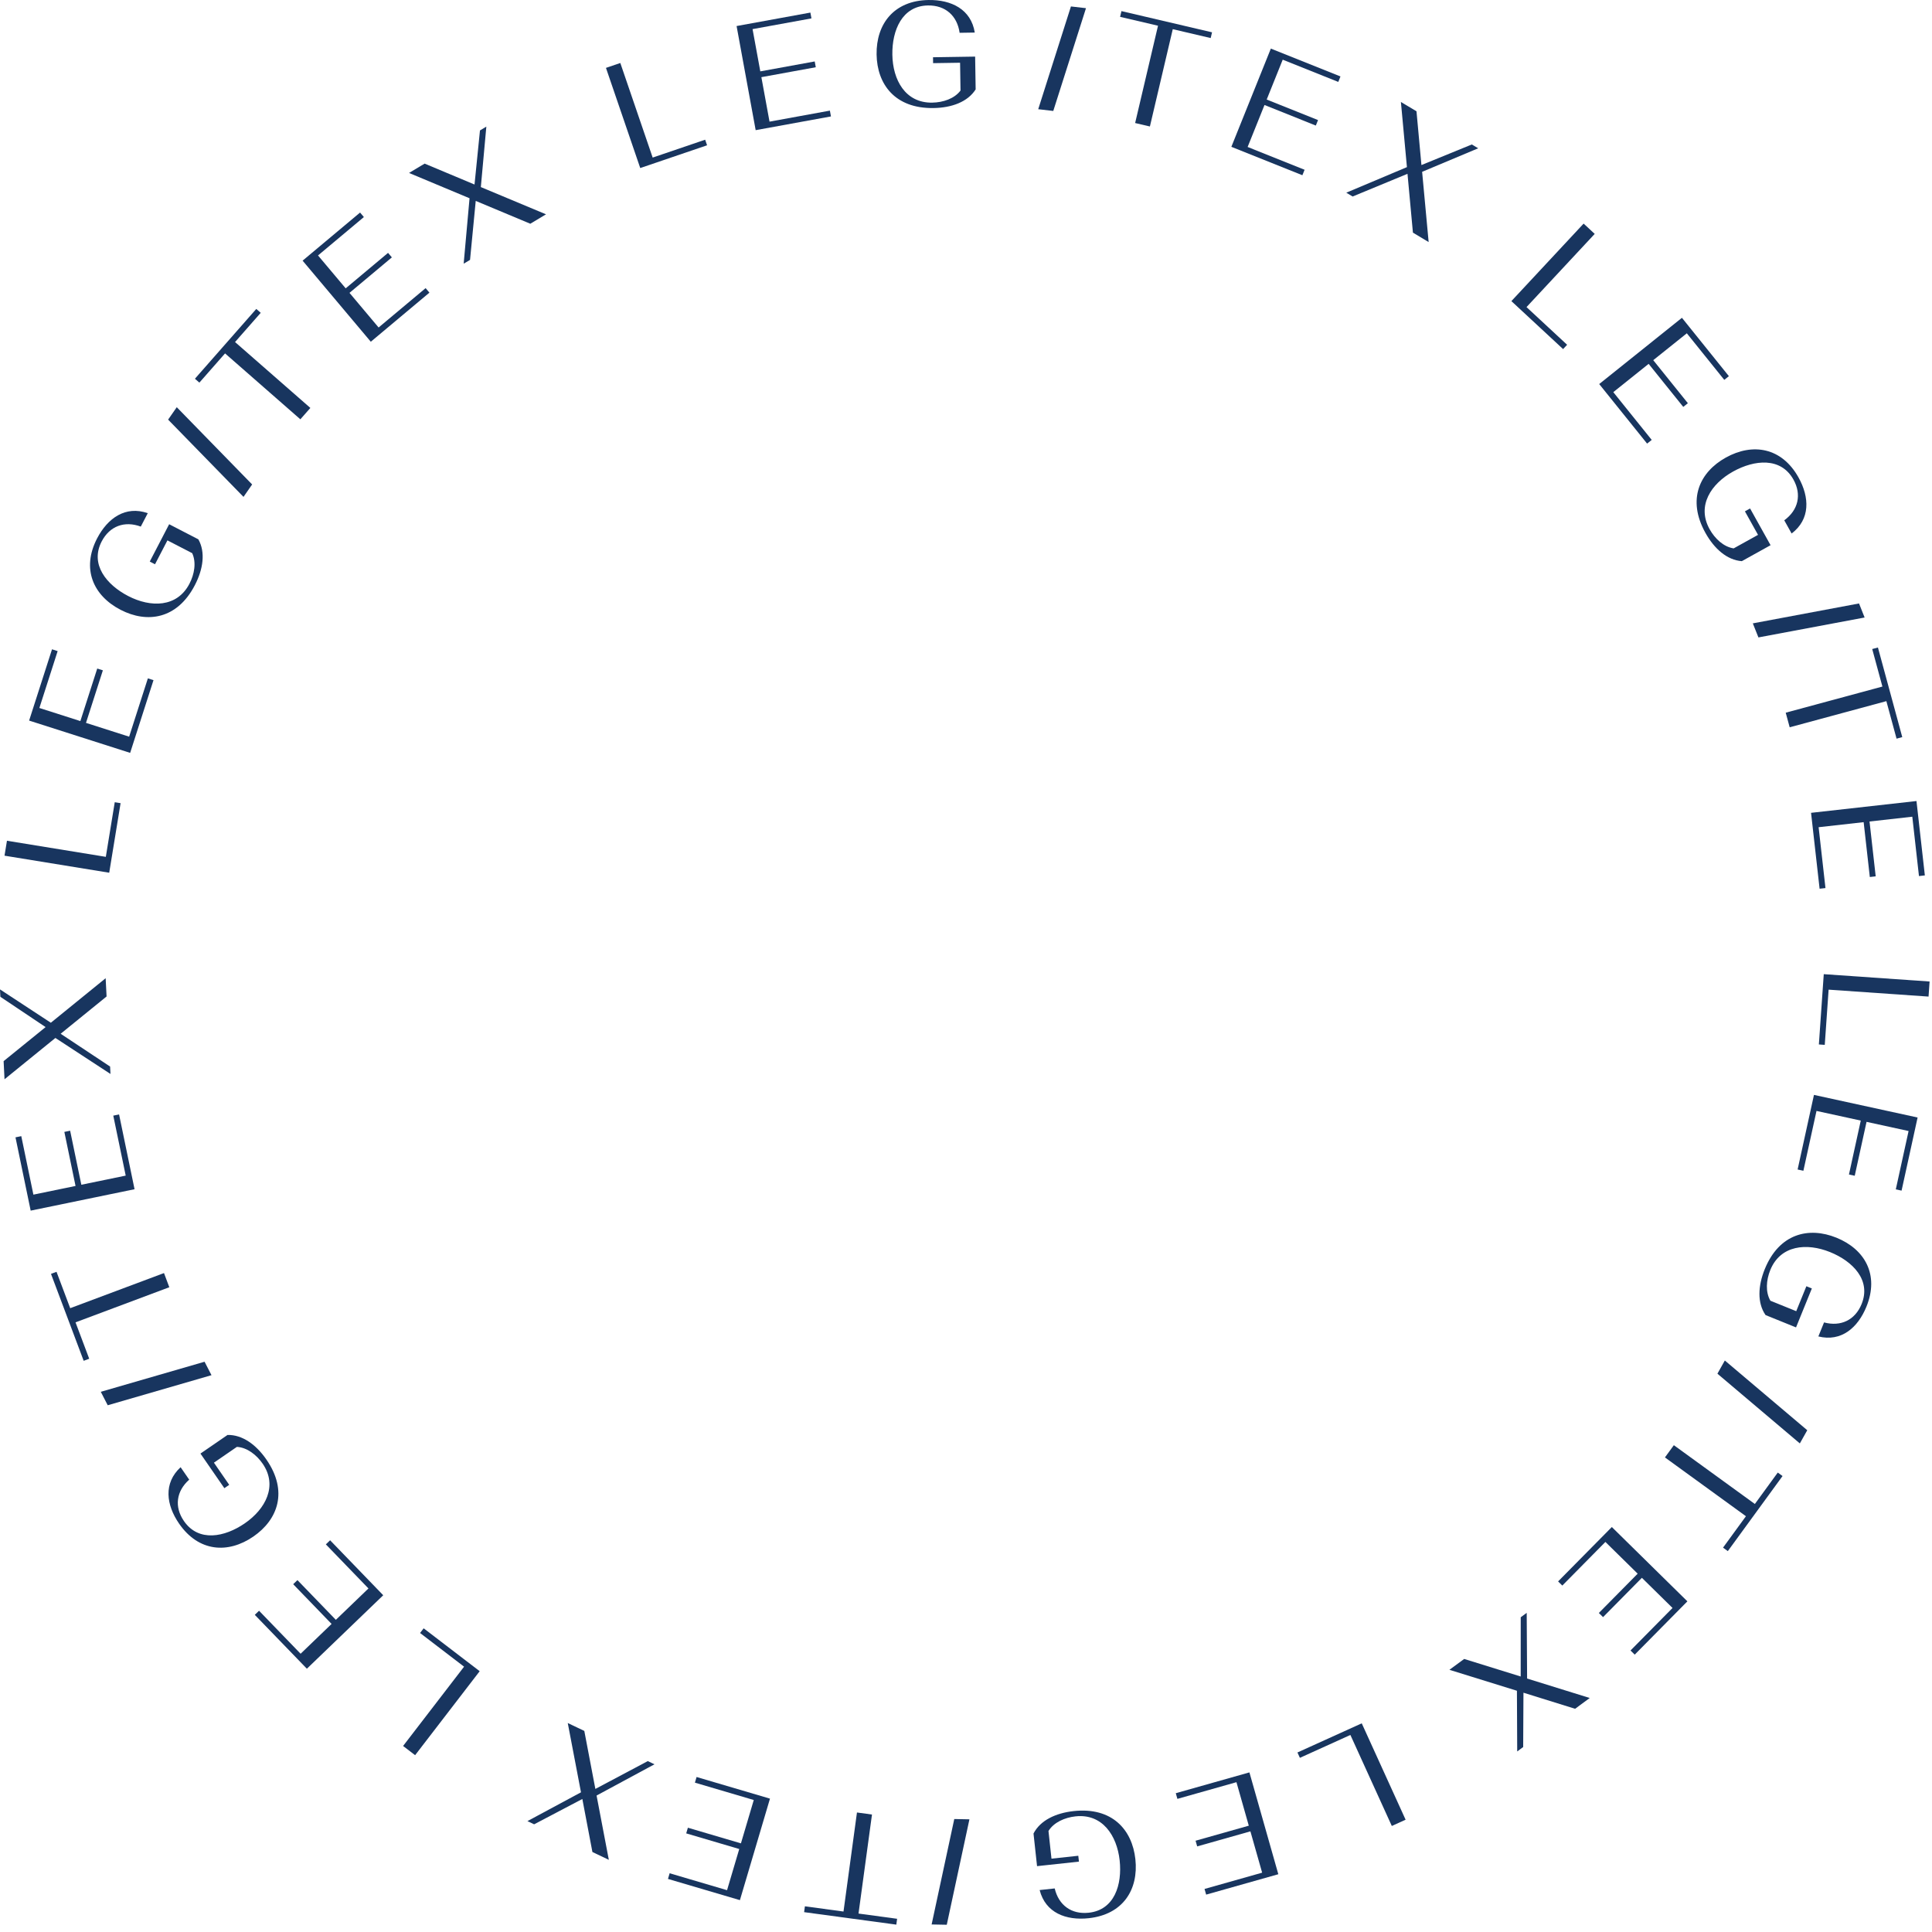<?xml version="1.0" encoding="UTF-8"?> <svg xmlns="http://www.w3.org/2000/svg" width="178" height="178" viewBox="0 0 178 178" fill="none"> <path d="M168.028 89.752L167.577 96.228L168.12 96.266L168.475 91.179L177.682 91.818L177.779 90.429L168.028 89.752Z" fill="#18355F"></path> <path d="M167.125 100.876L165.619 107.749L166.151 107.865L167.359 102.353L171.437 103.242L170.349 108.21L170.881 108.326L171.969 103.359L175.843 104.204L174.665 109.579L175.197 109.695L176.673 102.959L167.125 100.876Z" fill="#18355F"></path> <path d="M166.426 118.504L165.492 120.802L163.112 119.839C162.641 119.032 162.724 117.938 163.102 117.009C164.036 114.711 166.461 114.489 168.609 115.358C170.692 116.201 172.413 117.934 171.516 120.142C170.913 121.626 169.59 122.249 168.054 121.838L167.53 123.129C169.638 123.652 171.169 122.332 171.961 120.382C173.152 117.451 171.82 115.094 169.193 114.031C166.644 113 163.926 113.645 162.594 116.924C161.965 118.473 161.887 120.035 162.665 121.161L165.473 122.297L166.931 118.708L166.426 118.504Z" fill="#18355F"></path> <path d="M158.913 125.346L158.23 126.561L165.824 132.986L166.507 131.771L158.913 125.346Z" fill="#18355F"></path> <path d="M163.79 135.671L161.68 138.566L154.216 133.149L153.395 134.276L160.858 139.693L158.748 142.588L159.188 142.908L164.231 135.991L163.79 135.671Z" fill="#18355F"></path> <path d="M148.502 140.689L143.552 145.7L143.94 146.082L147.909 142.063L150.883 144.987L147.305 148.608L147.693 148.99L151.271 145.368L154.095 148.146L150.224 152.064L150.611 152.446L155.463 147.535L148.502 140.689Z" fill="#18355F"></path> <path d="M145.119 157.434L146.466 156.44L140.696 154.648L140.659 148.597L140.109 149.002L140.105 154.46L134.898 152.843L133.539 153.844L139.758 155.773L139.784 161.365L140.334 160.959L140.36 155.953L145.119 157.434Z" fill="#18355F"></path> <path d="M125.461 158.775L119.537 161.46L119.762 161.954L124.415 159.846L128.231 168.231L129.502 167.654L125.461 158.775Z" fill="#18355F"></path> <path d="M115.112 163.295L108.328 165.212L108.476 165.735L113.917 164.197L115.054 168.205L110.151 169.59L110.3 170.113L115.203 168.727L116.284 172.534L110.977 174.034L111.126 174.556L117.775 172.677L115.112 163.295Z" fill="#18355F"></path> <path d="M99.346 170.976L96.875 171.243L96.599 168.695C97.088 167.899 98.093 167.454 99.093 167.346C101.563 167.079 102.907 169.106 103.157 171.405C103.399 173.634 102.683 175.968 100.31 176.224C98.713 176.397 97.537 175.529 97.173 173.986L95.785 174.135C96.322 176.235 98.212 176.956 100.308 176.729C103.459 176.389 104.91 174.102 104.605 171.291C104.309 168.562 102.453 166.479 98.927 166.859C97.262 167.04 95.846 167.712 95.22 168.928L95.546 171.933L99.405 171.516L99.346 170.976Z" fill="#18355F"></path> <path d="M89.316 167.619L87.92 167.592L85.833 177.305L87.229 177.332L89.316 167.619Z" fill="#18355F"></path> <path d="M82.653 176.782L79.097 176.301L80.338 167.177L78.954 166.989L77.714 176.114L74.158 175.633L74.085 176.171L82.58 177.321L82.653 176.782Z" fill="#18355F"></path> <path d="M70.94 165.713L64.178 163.719L64.024 164.24L69.447 165.839L68.264 169.833L63.377 168.392L63.222 168.913L68.109 170.354L66.985 174.148L61.696 172.588L61.542 173.11L68.17 175.064L70.94 165.713Z" fill="#18355F"></path> <path d="M54.581 170.631L56.093 171.351L54.964 165.428L60.299 162.549L59.682 162.255L54.852 164.819L53.834 159.474L52.309 158.748L53.528 165.131L48.594 167.784L49.212 168.078L53.652 165.745L54.581 170.631Z" fill="#18355F"></path> <path d="M44.195 153.972L39.033 150.021L38.701 150.452L42.756 153.555L37.138 160.861L38.246 161.709L44.195 153.972Z" fill="#18355F"></path> <path d="M35.308 146.974L30.414 141.91L30.022 142.287L33.947 146.348L30.942 149.24L27.404 145.58L27.012 145.957L30.55 149.617L27.696 152.363L23.867 148.402L23.475 148.779L28.273 153.743L35.308 146.974Z" fill="#18355F"></path> <path d="M21.119 136.802L19.709 134.76L21.824 133.305C22.759 133.357 23.629 134.027 24.199 134.853C25.609 136.895 24.461 139.038 22.552 140.35C20.701 141.622 18.303 142.103 16.949 140.142C16.038 138.823 16.244 137.378 17.432 136.325L16.64 135.178C15.044 136.647 15.307 138.649 16.503 140.381C18.301 142.985 21.008 143.171 23.341 141.567C25.606 140.01 26.562 137.391 24.549 134.477C23.599 133.1 22.334 132.177 20.963 132.206L18.468 133.921L20.671 137.11L21.119 136.802Z" fill="#18355F"></path> <path d="M19.485 126.699L18.847 125.46L9.286 128.23L9.924 129.47L19.485 126.699Z" fill="#18355F"></path> <path d="M8.219 125.183L6.958 121.831L15.599 118.596L15.109 117.291L6.468 120.526L5.207 117.175L4.698 117.365L7.709 125.374L8.219 125.183Z" fill="#18355F"></path> <path d="M12.397 109.566L10.971 102.677L10.437 102.786L11.582 108.312L7.493 109.154L6.462 104.175L5.929 104.285L6.96 109.265L3.077 110.065L1.961 104.676L1.427 104.786L2.826 111.539L12.397 109.566Z" fill="#18355F"></path> <path d="M0.333 97.765L0.417 99.435L5.104 95.629L10.178 98.946L10.144 98.264L5.588 95.243L9.819 91.808L9.734 90.125L4.684 94.228L0 91.156L0.034 91.838L4.201 94.629L0.333 97.765Z" fill="#18355F"></path> <path d="M10.062 80.406L11.11 73.998L10.572 73.911L9.75 78.943L0.641 77.46L0.416 78.836L10.062 80.406Z" fill="#18355F"></path> <path d="M11.991 69.364L14.142 62.665L13.624 62.499L11.898 67.872L7.923 66.601L9.478 61.759L8.959 61.593L7.404 66.435L3.628 65.228L5.311 59.988L4.792 59.822L2.683 66.389L11.991 69.364Z" fill="#18355F"></path> <path d="M14.282 51.987L15.426 49.786L17.707 50.965C18.1 51.812 17.916 52.894 17.453 53.784C16.309 55.986 13.874 55.981 11.816 54.917C9.821 53.885 8.268 51.999 9.367 49.885C10.106 48.462 11.481 47.965 12.971 48.516L13.614 47.28C11.564 46.564 9.917 47.737 8.946 49.604C7.488 52.412 8.595 54.883 11.111 56.184C13.553 57.447 16.319 57.058 17.951 53.916C18.722 52.432 18.944 50.884 18.275 49.69L15.585 48.299L13.799 51.737L14.282 51.987Z" fill="#18355F"></path> <path d="M22.434 45.779L23.23 44.635L16.286 37.517L15.489 38.661L22.434 45.779Z" fill="#18355F"></path> <path d="M18.369 35.252L20.735 32.56L27.673 38.632L28.594 37.584L21.655 31.513L24.021 28.821L23.612 28.463L17.959 34.894L18.369 35.252Z" fill="#18355F"></path> <path d="M34.163 31.485L39.564 26.962L39.214 26.546L34.882 30.173L32.199 26.982L36.103 23.714L35.753 23.297L31.849 26.566L29.3 23.535L33.525 19.998L33.175 19.582L27.88 24.015L34.163 31.485Z" fill="#18355F"></path> <path d="M39.123 15.074L37.686 15.935L43.26 18.266L42.719 24.294L43.306 23.943L43.83 18.51L48.859 20.614L50.307 19.746L44.301 17.236L44.808 11.667L44.221 12.018L43.719 17L39.123 15.074Z" fill="#18355F"></path> <path d="M58.987 15.482L65.144 13.386L64.968 12.871L60.132 14.518L57.151 5.804L55.829 6.254L58.987 15.482Z" fill="#18355F"></path> <path d="M69.622 11.992L76.558 10.727L76.46 10.192L70.898 11.207L70.147 7.109L75.16 6.195L75.062 5.661L70.049 6.575L69.335 2.683L74.761 1.694L74.663 1.159L67.864 2.399L69.622 11.992Z" fill="#18355F"></path> <path d="M85.969 5.818L88.455 5.78L88.494 8.343C87.933 9.09 86.891 9.44 85.886 9.456C83.401 9.494 82.251 7.352 82.215 5.04C82.18 2.797 83.109 0.54 85.496 0.503C87.101 0.478 88.192 1.451 88.412 3.022L89.808 3C89.468 0.86 87.652 -0.032 85.544 0.001C82.375 0.05 80.719 2.193 80.763 5.02C80.805 7.764 82.46 10.01 86.005 9.955C87.681 9.93 89.153 9.391 89.889 8.238L89.842 5.215L85.961 5.275L85.969 5.818Z" fill="#18355F"></path> <path d="M95.654 10.062L97.041 10.222L100.055 0.754L98.668 0.594L95.654 10.062Z" fill="#18355F"></path> <path d="M103.198 1.552L106.691 2.37L104.583 11.335L105.943 11.653L108.05 2.688L111.544 3.506L111.668 2.977L103.322 1.023L103.198 1.552Z" fill="#18355F"></path> <path d="M113.448 13.526L119.992 16.145L120.195 15.641L114.947 13.54L116.501 9.675L121.23 11.568L121.433 11.063L116.704 9.17L118.18 5.498L123.299 7.547L123.501 7.043L117.087 4.476L113.448 13.526Z" fill="#18355F"></path> <path d="M130.505 10.254L129.069 9.394L129.624 15.398L124.036 17.753L124.623 18.104L129.676 16.014L130.176 21.433L131.625 22.301L131.024 15.831L136.19 13.662L135.604 13.31L130.96 15.207L130.505 10.254Z" fill="#18355F"></path> <path d="M139.248 27.742L144.012 32.162L144.383 31.765L140.641 28.293L146.925 21.549L145.903 20.601L139.248 27.742Z" fill="#18355F"></path> <path d="M147.339 35.384L151.752 40.87L152.177 40.53L148.638 36.13L151.893 33.523L155.083 37.489L155.508 37.149L152.318 33.183L155.411 30.707L158.862 34.998L159.287 34.658L154.961 29.28L147.339 35.384Z" fill="#18355F"></path> <path d="M160.764 47.111L161.972 49.278L159.727 50.524C158.802 50.384 158 49.634 157.511 48.757C156.303 46.59 157.651 44.567 159.677 43.442C161.641 42.352 164.073 42.101 165.234 44.183C166.015 45.583 165.672 47.001 164.388 47.937L165.067 49.154C166.796 47.843 166.726 45.826 165.701 43.988C164.16 41.224 161.483 40.781 159.007 42.156C156.603 43.49 155.402 46.007 157.127 49.099C157.941 50.559 159.112 51.599 160.479 51.701L163.127 50.231L161.24 46.847L160.764 47.111Z" fill="#18355F"></path> <path d="M161.492 57.432L162.008 58.727L171.792 56.892L171.277 55.598L161.492 57.432Z" fill="#18355F"></path> <path d="M172.492 59.798L173.431 63.254L164.523 65.662L164.888 67.007L173.796 64.598L174.734 68.054L175.26 67.912L173.018 59.656L172.492 59.798Z" fill="#18355F"></path> <path d="M166.857 74.888L167.644 81.88L168.185 81.819L167.554 76.213L171.703 75.748L172.271 80.801L172.812 80.74L172.244 75.687L176.185 75.246L176.799 80.714L177.341 80.653L176.57 73.801L166.857 74.888Z" fill="#18355F"></path> </svg> 